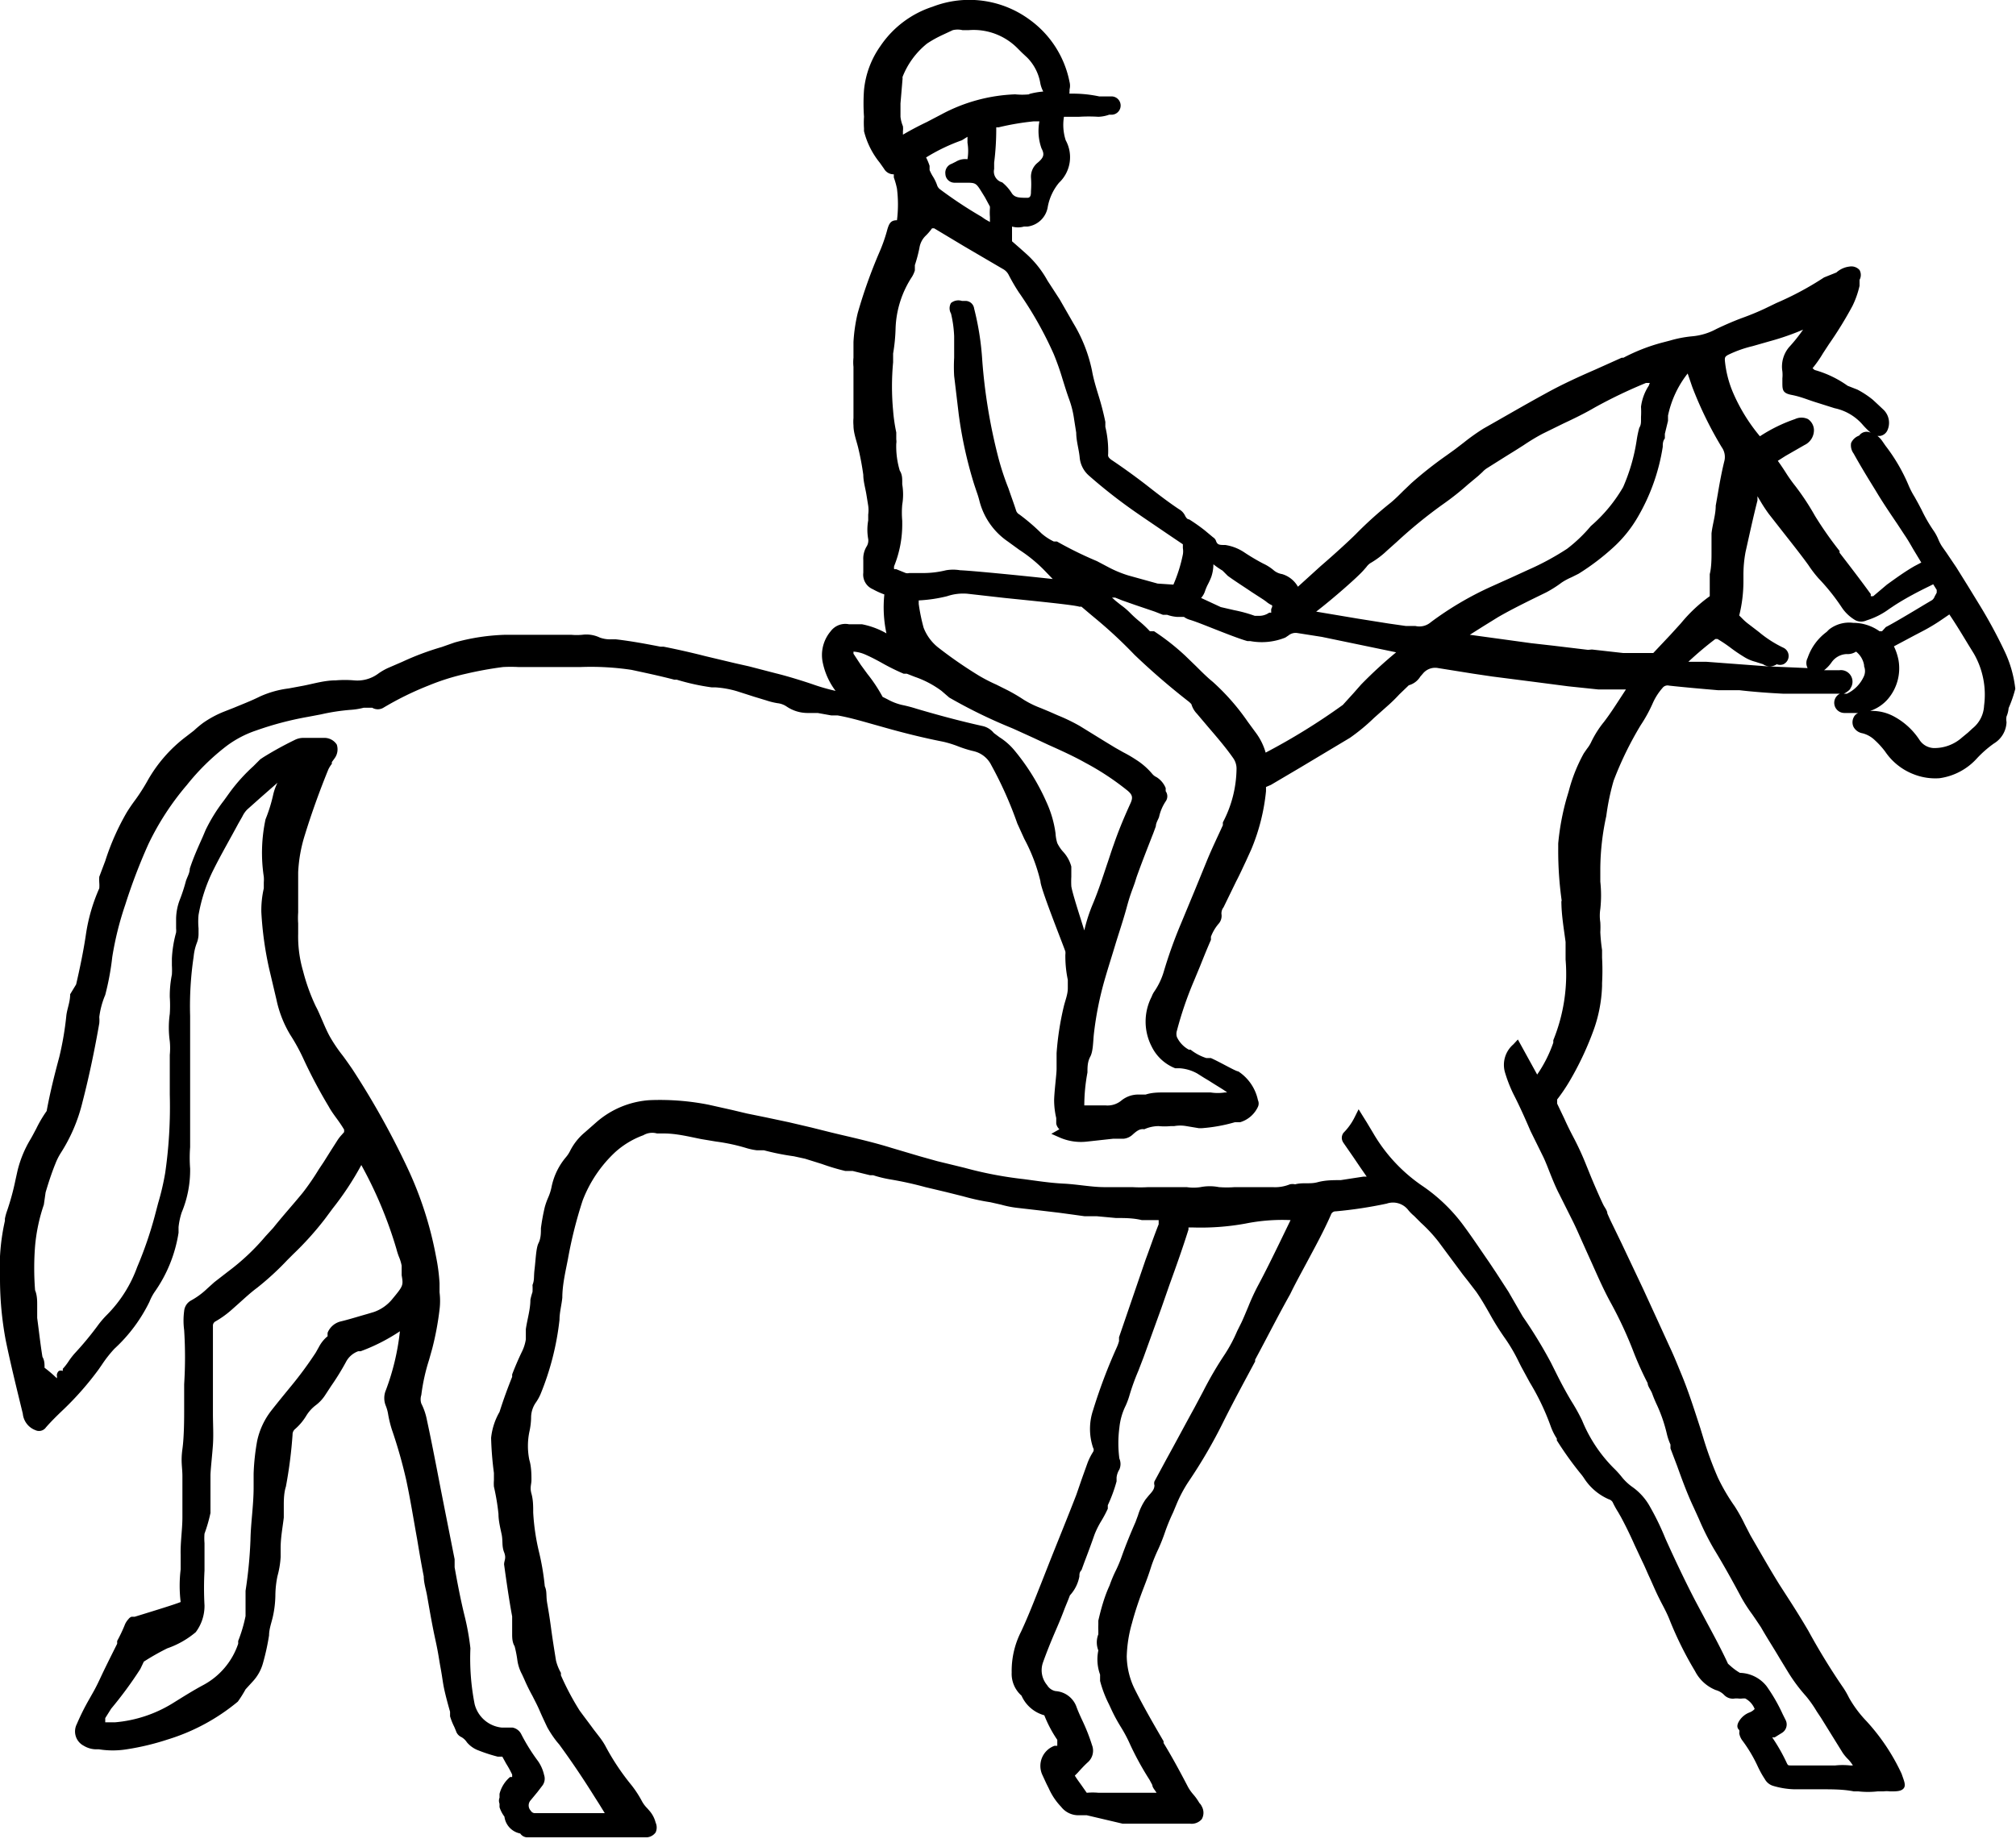 <svg xmlns="http://www.w3.org/2000/svg" width="57.47" height="52.67" viewBox="0 0 57.47 52.67"><title>Asset 16</title><g id="Layer_2" data-name="Layer 2"><g id="Layer_1-2" data-name="Layer 1"><path d="M57.45,19.64a3.37,3.37,0,0,0-.3-1.06,14.1,14.1,0,0,0-.75-1.38l-.3-.49-.33-.53-.29-.43-.12-.17a1.26,1.26,0,0,1-.1-.19,1.33,1.33,0,0,0-.14-.26,4.29,4.29,0,0,1-.34-.59l-.1-.19-.1-.18a2.33,2.33,0,0,1-.18-.35,5.06,5.06,0,0,0-.65-1.11l-.09-.13a.65.65,0,0,0-.14-.15h.08a.28.28,0,0,0,.2-.15.52.52,0,0,0-.1-.59l-.17-.16-.14-.13a2.61,2.61,0,0,0-.44-.29L52.67,11a3,3,0,0,0-.94-.45l-.06-.05,0,0a3.36,3.36,0,0,0,.3-.43l.17-.26a11,11,0,0,0,.67-1.09,2.61,2.61,0,0,0,.2-.57l0-.17a.29.29,0,0,0,0-.28.31.31,0,0,0-.28-.1.67.67,0,0,0-.38.17L52,7.91a8.81,8.81,0,0,1-1.36.73l-.31.15c-.21.1-.43.19-.65.27s-.5.2-.75.32a1.77,1.77,0,0,1-.7.21,3.34,3.34,0,0,0-.62.12l-.23.06a5.27,5.27,0,0,0-1.1.43l-.05,0-.78.35c-.46.2-.94.42-1.39.67-.64.35-1.22.69-1.77,1a5.94,5.94,0,0,0-.55.39l-.26.2-.25.18a11.15,11.15,0,0,0-1,.79L40,14c-.12.12-.23.23-.35.33a10.92,10.92,0,0,0-1,.9c-.16.16-.57.54-1,.91l-.65.59a.77.77,0,0,0-.45-.36.5.5,0,0,1-.23-.1,1.3,1.3,0,0,0-.31-.2,6,6,0,0,1-.54-.32,1.33,1.33,0,0,0-.54-.21h0c-.17,0-.23,0-.27-.13a.21.21,0,0,0-.08-.09l-.24-.2,0,0v0a5.19,5.19,0,0,0-.44-.31c-.06,0-.09-.06-.11-.09a.42.42,0,0,0-.18-.2c-.3-.2-.6-.43-.88-.65s-.69-.52-1.05-.76c-.08-.06-.1-.1-.09-.16a2.94,2.94,0,0,0-.08-.78l0-.14a7.76,7.76,0,0,0-.2-.77c-.07-.23-.14-.46-.18-.69a4.28,4.28,0,0,0-.53-1.35l-.39-.68L29.86,8a2.94,2.94,0,0,0-.58-.74l-.19-.17-.24-.21,0,0,0-.27,0-.15a.62.62,0,0,0,.34,0l.1,0a.67.67,0,0,0,.58-.57,1.51,1.51,0,0,1,.32-.68A1,1,0,0,0,30.38,4a1.43,1.43,0,0,1-.05-.67h0l.43,0a4.44,4.44,0,0,1,.55,0,1,1,0,0,0,.31-.06l.09,0a.26.26,0,0,0-.05-.52h-.32a3.59,3.59,0,0,0-.75-.08c-.06,0-.09,0-.1,0s0,0,0-.12a.43.43,0,0,0,0-.21v0A2.87,2.87,0,0,0,29.35.56,2.9,2.9,0,0,0,26.59.19,2.86,2.86,0,0,0,25.1,1.31a2.6,2.6,0,0,0-.47,1.26,5.34,5.34,0,0,0,0,.76,2.46,2.46,0,0,0,0,.33l0,.08a2.32,2.32,0,0,0,.45.9l.12.17a.31.31,0,0,0,.28.16h0s0,0,0,.09a2.2,2.2,0,0,1,.09.32,3.64,3.64,0,0,1,0,.9c-.18,0-.23.09-.29.32a4.58,4.58,0,0,1-.21.59,14.28,14.28,0,0,0-.62,1.74,4.65,4.65,0,0,0-.12.82c0,.15,0,.3,0,.45v0a1.24,1.24,0,0,0,0,.26c0,.49,0,1,0,1.46a1.18,1.18,0,0,0,0,.21c0,.21.08.42.13.62a7.86,7.86,0,0,1,.15.79c0,.19.06.38.09.57l.05.31a.9.9,0,0,1,0,.25c0,.06,0,.11,0,.17a1.49,1.49,0,0,0,0,.53.32.32,0,0,1-.05.22.67.67,0,0,0-.09.38v.11c0,.09,0,.17,0,.25a.45.45,0,0,0,.27.47,2.24,2.24,0,0,0,.33.15,3.52,3.52,0,0,0,.06,1.11h0l0,0a2.28,2.28,0,0,0-.7-.26l-.2,0-.17,0a.52.52,0,0,0-.52.2,1.05,1.05,0,0,0-.22.92,2,2,0,0,0,.36.78c-.22-.05-.43-.11-.63-.18s-.7-.23-1.07-.32L21.35,19l-.4-.09-.84-.2c-.39-.1-.79-.19-1.19-.27l-.09,0c-.41-.08-.84-.16-1.27-.21h-.14a.87.87,0,0,1-.32-.05.89.89,0,0,0-.5-.08,1.67,1.67,0,0,1-.32,0h-.13c-.19,0-.38,0-.57,0h-.29l-.87,0a6,6,0,0,0-1.46.22l-.2.07-.17.06a7.83,7.83,0,0,0-1.12.42l-.37.16a1.65,1.65,0,0,0-.32.18,1,1,0,0,1-.69.19,3.11,3.11,0,0,0-.52,0c-.31,0-.61.09-.91.15l-.43.08a2.83,2.83,0,0,0-.82.23c-.24.12-.5.22-.74.32l-.28.11a2.91,2.91,0,0,0-.61.33,3.07,3.07,0,0,0-.25.21L5.31,21a4.09,4.09,0,0,0-1.12,1.29,5.69,5.69,0,0,1-.32.5c-.09.12-.18.25-.26.38A7,7,0,0,0,3,24.55L2.83,25a1.43,1.43,0,0,0,0,.17,1,1,0,0,1,0,.16,5.05,5.05,0,0,0-.38,1.31c-.07.48-.18,1-.28,1.43L2,28.35c0,.23-.09.42-.11.62v0a8.82,8.82,0,0,1-.2,1.17c-.14.52-.26,1-.36,1.54v0s0,0,0,0a3.53,3.53,0,0,0-.3.51c-.06.11-.11.21-.17.31a3.2,3.2,0,0,0-.36.88l-.06.27a7,7,0,0,1-.24.88,1.53,1.53,0,0,0-.06.22v.06A6.14,6.14,0,0,0,0,36.48,9.55,9.55,0,0,0,.16,38.2c.13.64.3,1.33.49,2.11v0a.56.56,0,0,0,.36.47.24.24,0,0,0,.3-.08c.14-.16.3-.32.5-.51a8.7,8.7,0,0,0,1-1.14l.09-.13a3.54,3.54,0,0,1,.36-.46,4.5,4.5,0,0,0,1-1.34,1.49,1.49,0,0,1,.14-.27,4,4,0,0,0,.69-1.7l0-.16a2,2,0,0,1,.09-.42,3.13,3.13,0,0,0,.24-1.25,4,4,0,0,1,0-.61c0-.13,0-.27,0-.41,0-.37,0-.75,0-1.12,0-.17,0-.34,0-.51s0-.09,0-.13,0-.12,0-.17l0-.3c0-.36,0-.73,0-1.1a9.57,9.57,0,0,1,.1-1.69v0a1.47,1.47,0,0,1,.09-.39.72.72,0,0,0,.05-.28s0-.09,0-.14a2,2,0,0,1,0-.38,4.66,4.66,0,0,1,.43-1.3c.22-.44.47-.87.7-1.3l.12-.21a.71.71,0,0,1,.14-.2l.37-.33.49-.43a1.51,1.51,0,0,0-.12.33,4.35,4.35,0,0,1-.22.71A4.57,4.57,0,0,0,7.52,25a1,1,0,0,1,0,.16v0l0,.17a2.81,2.81,0,0,0-.07.68,9.83,9.83,0,0,0,.22,1.6l.21.89a3.25,3.25,0,0,0,.39,1,5.54,5.54,0,0,1,.37.67,14.35,14.35,0,0,0,.73,1.38l0,0c.07.13.16.25.24.36s.14.2.2.3l0,.07-.07.08a1.12,1.12,0,0,0-.13.17l-.16.25-.22.35-.14.21a7.14,7.14,0,0,1-.46.67c-.27.33-.56.65-.84,1l-.22.24a6.4,6.4,0,0,1-1.06,1l-.4.31-.2.18a2.18,2.18,0,0,1-.46.34.38.38,0,0,0-.2.3,2.08,2.08,0,0,0,0,.55,12.27,12.27,0,0,1,0,1.54c0,.24,0,.48,0,.72s0,.77-.05,1.13,0,.52,0,.77,0,.48,0,.72,0,.3,0,.45c0,.35-.06.72-.05,1.08,0,.13,0,.27,0,.41a3.85,3.85,0,0,0,0,.93h0c-.17.07-.76.25-1.05.34l-.26.08-.09,0h0a.19.19,0,0,0-.09.07.53.53,0,0,0-.11.18,4.37,4.37,0,0,1-.21.44l0,.08c-.2.4-.35.7-.49,1s-.2.39-.3.57a6.66,6.66,0,0,0-.36.72.46.46,0,0,0,.2.62.69.69,0,0,0,.34.1h.09a2.49,2.49,0,0,0,.79,0,7.23,7.23,0,0,0,1.17-.28,5.77,5.77,0,0,0,2-1.08A3.32,3.32,0,0,0,7,48.17l.21-.23a1.25,1.25,0,0,0,.29-.53,6.66,6.66,0,0,0,.17-.78c0-.18.07-.36.11-.54a3,3,0,0,0,.07-.6,2.81,2.81,0,0,1,.06-.55A2.59,2.59,0,0,0,8,44.4c0-.08,0-.17,0-.25,0-.32.06-.61.09-.88,0-.12,0-.24,0-.35s0-.35.06-.53a12.94,12.94,0,0,0,.19-1.48.2.2,0,0,1,.07-.16,1.6,1.6,0,0,0,.32-.38A1.08,1.08,0,0,1,9,40.07a1.13,1.13,0,0,0,.27-.29l.17-.26a7.25,7.25,0,0,0,.42-.68.64.64,0,0,1,.35-.31l.07,0a5.33,5.33,0,0,0,1.12-.57A6.82,6.82,0,0,1,11,39.64a.58.58,0,0,0,0,.45,1.15,1.15,0,0,1,.06.21,3.26,3.26,0,0,0,.11.46,13.84,13.84,0,0,1,.41,1.44c.12.56.21,1.13.31,1.68.06.36.12.72.19,1.07,0,.19.07.39.1.58.07.4.14.81.23,1.22s.1.54.15.81.06.4.1.59.11.45.17.66l0,.13a1.85,1.85,0,0,0,.12.3l.05.12v0a.28.28,0,0,0,.15.17.46.46,0,0,1,.16.15l0,0a.78.78,0,0,0,.3.22,4.65,4.65,0,0,0,.58.19l.07,0s0,0,.06,0l.11.2a2.85,2.85,0,0,1,.17.31l0,.07-.06,0h0a.93.93,0,0,0-.3.48l0,.11a.23.23,0,0,0,0,.17l0,.1a.89.89,0,0,0,.14.27l0,0,0,0a.56.56,0,0,0,.45.48l0,0a.25.25,0,0,0,.19.11h.12l.3,0h3a.34.34,0,0,0,.25-.14.34.34,0,0,0,0-.28.82.82,0,0,0-.17-.33l-.07-.08a.86.86,0,0,1-.15-.2A3.06,3.06,0,0,0,18,50.9l0,0a6.76,6.76,0,0,1-.75-1.13,2.1,2.1,0,0,0-.16-.24l-.17-.22c-.13-.18-.27-.36-.4-.54a7.64,7.64,0,0,1-.53-1l0-.07a1.37,1.37,0,0,1-.14-.35c-.05-.31-.1-.62-.14-.92s-.07-.48-.11-.71,0-.33-.07-.49a7.1,7.1,0,0,0-.17-1,6.28,6.28,0,0,1-.16-1.1c0-.18,0-.36-.05-.54s0-.26,0-.39,0-.38-.06-.57a2,2,0,0,1,0-.8,2,2,0,0,0,.05-.4.75.75,0,0,1,.13-.43,1.34,1.34,0,0,0,.14-.25v0a7.84,7.84,0,0,0,.54-2.12c0-.21.06-.42.08-.63,0-.36.09-.74.16-1.1v0a12.37,12.37,0,0,1,.42-1.67,3.69,3.69,0,0,1,.93-1.38,2.45,2.45,0,0,1,.8-.48l0,0a.5.5,0,0,1,.39-.05l.2,0c.35,0,.71.09,1.06.16l.42.07a5.41,5.41,0,0,1,.88.19,1.78,1.78,0,0,0,.29.06l.2,0a7,7,0,0,0,.85.17l.32.07h0l.48.15a6.2,6.2,0,0,0,.67.2l.21,0,.49.12.09,0a3.39,3.39,0,0,0,.49.12,10.14,10.14,0,0,1,1,.22l.59.14.48.12c.25.07.51.13.78.17l.31.07a2.88,2.88,0,0,0,.45.09l.61.07.59.07.37.05.36.05.35,0,.54.05c.25,0,.49,0,.74.06l.48,0,0,.12c-.14.35-.26.71-.37,1l-.76,2.22,0,.11a1.18,1.18,0,0,1-.06.17,15.35,15.35,0,0,0-.68,1.8,1.68,1.68,0,0,0,0,1.07.11.11,0,0,1,0,.12,1.71,1.71,0,0,0-.16.32l-.14.39c-.06.17-.12.35-.18.52-.24.62-.49,1.23-.76,1.91l-.24.61c-.18.45-.36.92-.57,1.37a2.47,2.47,0,0,0-.27,1.17.83.83,0,0,0,.28.66l0,0a1,1,0,0,0,.65.56l0,0a3.53,3.53,0,0,0,.37.7c0,.08,0,.12,0,.17l-.08,0a.61.61,0,0,0-.35.82l.12.26.07.14a1.83,1.83,0,0,0,.35.52.62.62,0,0,0,.47.24h.26L32,52h.66l.75,0,.51,0a.38.38,0,0,0,.34-.13.37.37,0,0,0,0-.36.31.31,0,0,0-.07-.1l0,0a1.53,1.53,0,0,0-.17-.24,1.22,1.22,0,0,1-.15-.21c-.26-.5-.48-.9-.7-1.26l0-.05c-.28-.48-.58-1-.82-1.48a2.2,2.2,0,0,1-.23-.94,3.78,3.78,0,0,1,.15-.95c.09-.34.21-.69.33-1s.16-.43.23-.65a4.78,4.78,0,0,1,.19-.46,5.15,5.15,0,0,0,.19-.48,5.42,5.42,0,0,1,.23-.56l.1-.24a3.82,3.82,0,0,1,.34-.64,14.47,14.47,0,0,0,1-1.72c.29-.58.6-1.15.9-1.71l0-.05c.33-.61.63-1.21,1-1.87.14-.29.3-.58.45-.86.24-.45.5-.92.71-1.4a.14.14,0,0,1,.14-.1,12.21,12.21,0,0,0,1.45-.22.55.55,0,0,1,.62.19,1.22,1.22,0,0,0,.16.16l.07.07.13.13a4.29,4.29,0,0,1,.5.54l.69.93.15.19.23.3c.14.2.26.41.38.62a7.57,7.57,0,0,0,.45.72,4.79,4.79,0,0,1,.38.65l.07.14.25.46a6.87,6.87,0,0,1,.6,1.26,1.7,1.7,0,0,0,.17.34l0,.05a9.59,9.59,0,0,0,.72,1l.05.07a1.59,1.59,0,0,0,.71.61.19.19,0,0,1,.11.08,2.67,2.67,0,0,0,.16.29l.08.14c.14.26.27.53.39.8l.22.47c.07.14.13.29.2.44s.17.39.27.59l.06.12c.09.17.18.34.25.52a10.11,10.11,0,0,0,.72,1.45,1.14,1.14,0,0,0,.59.54.53.53,0,0,1,.24.14.34.34,0,0,0,.31.1h.08a.53.53,0,0,0,.14,0l.07,0a.58.58,0,0,1,.27.3l0,0a.38.38,0,0,1-.15.1.6.6,0,0,0-.29.24c-.07.11-.07.2,0,.26a.19.19,0,0,1,0,.09.48.48,0,0,0,.09.21,4.06,4.06,0,0,1,.43.72c.06.13.13.26.21.38a.4.4,0,0,0,.23.19,2.32,2.32,0,0,0,.61.1h.1l.68,0c.3,0,.62,0,.92.06l.13,0a2.46,2.46,0,0,0,.54,0l.17,0a.74.74,0,0,1,.19,0c.18,0,.32,0,.39-.09s0-.23-.06-.41a5.85,5.85,0,0,0-1-1.5l0,0a3.34,3.34,0,0,1-.5-.67v0a2.48,2.48,0,0,0-.16-.28c-.4-.58-.75-1.17-1-1.63-.17-.29-.35-.58-.53-.86l-.29-.45c-.28-.45-.54-.91-.83-1.41l-.16-.31a4.76,4.76,0,0,0-.29-.52,5.58,5.58,0,0,1-.48-.82,10.34,10.34,0,0,1-.39-1.05l-.11-.36c-.16-.49-.32-1-.52-1.49l-.07-.17c-.09-.22-.18-.44-.28-.65l-.37-.81-.39-.85-.62-1.31-.32-.66-.08-.18c0-.07-.06-.15-.1-.22s-.19-.41-.28-.62l-.08-.19-.15-.37a8.11,8.11,0,0,0-.35-.76c-.09-.17-.18-.35-.26-.53l-.21-.44s0-.06,0-.12h0a5,5,0,0,0,.37-.55,8.76,8.76,0,0,0,.64-1.35,4.09,4.09,0,0,0,.27-1.34v-.08a6.43,6.43,0,0,0,0-.72l0-.22a5.1,5.1,0,0,1-.05-.51,2.4,2.4,0,0,0,0-.28,1.26,1.26,0,0,1,0-.38,3.6,3.6,0,0,0,0-.78c0-.13,0-.25,0-.38a7.17,7.17,0,0,1,.17-1.49A6.71,6.71,0,0,1,46,22.26a9.75,9.75,0,0,1,.77-1.58,4.19,4.19,0,0,0,.35-.64,1.68,1.68,0,0,1,.27-.42.18.18,0,0,1,.19-.07c.46.05.92.09,1.39.13h.23l.38,0c.43.05.86.08,1.25.1l.43,0c.33,0,.67,0,1,0l.19,0h0a.29.29,0,0,0,.13.55h.29a1.16,1.16,0,0,0,.95-.4,1.35,1.35,0,0,0,.3-1.11,1.6,1.6,0,0,0-.13-.39l.6-.32.23-.12a5.36,5.36,0,0,0,.56-.34l.19-.13,0,0,0,0c.19.28.37.58.54.86l.16.26a2.35,2.35,0,0,1,.29,1.48.88.88,0,0,1-.33.65l-.13.12-.17.14a1.18,1.18,0,0,1-.81.3.51.51,0,0,1-.4-.23,2,2,0,0,0-.71-.66,1.31,1.31,0,0,0-1-.12.24.24,0,0,0-.17.14.31.31,0,0,0,0,.27.36.36,0,0,0,.26.18.79.79,0,0,1,.35.2,2.32,2.32,0,0,1,.29.32l0,0a1.73,1.73,0,0,0,.82.65,1.68,1.68,0,0,0,.73.11,1.76,1.76,0,0,0,1.07-.57,3.19,3.19,0,0,1,.48-.42.74.74,0,0,0,.36-.61.46.46,0,0,1,0-.16.77.77,0,0,0,.06-.24A3.55,3.55,0,0,0,57.45,19.64Zm-4.71,0a.33.33,0,0,0-.3-.53H52a1,1,0,0,0,.21-.22l0,0a.55.55,0,0,1,.43-.24.43.43,0,0,0,.27-.07h0a.62.62,0,0,1,.23.39V19a.37.37,0,0,1,0,.27,1,1,0,0,1-.49.51l-.09,0A.55.55,0,0,0,52.75,19.64ZM25.78,4l-.08-.12h0l.07.12ZM53.65,18l-.07,0a1.29,1.29,0,0,0-.75-.24.93.93,0,0,0-.69.19l-.07.07a1.53,1.53,0,0,0-.54.74.31.31,0,0,0,0,.29L50.38,19l-1.74-.13-.51,0a9.78,9.78,0,0,1,.77-.65h0a0,0,0,0,1,.06,0,4.12,4.12,0,0,1,.36.24,4.45,4.45,0,0,0,.38.26l0,0a1.15,1.15,0,0,0,.34.15l.22.07h0a.34.34,0,0,0,.39,0,.25.25,0,0,0,.19,0,.26.26,0,0,0,0-.47,3.28,3.28,0,0,1-.7-.45l-.3-.23a1.47,1.47,0,0,1-.18-.16l-.08-.08h0a4.06,4.06,0,0,0,.12-1V16.4a3.53,3.53,0,0,1,.06-.66c.11-.49.22-1,.34-1.47l0-.12.09.15c.07.12.15.24.23.35l.47.6c.22.28.45.57.66.86a3.37,3.37,0,0,0,.29.38,6,6,0,0,1,.67.84,1.17,1.17,0,0,0,.39.36.37.37,0,0,0,.31,0,2.16,2.16,0,0,0,.65-.33l.15-.1c.31-.2.65-.38,1-.55l.1-.05.1.16,0,.08-.06.11a.22.22,0,0,1-.07.1l-.22.13c-.33.2-.9.54-1.1.64Zm-9.14,7.69c0,.39.07.79.12,1.17v.08c0,.08,0,.17,0,.25s0,.12,0,.17a5,5,0,0,1-.35,2.3l0,.07a3.75,3.75,0,0,1-.46.91h0l-.55-1-.13.14a.77.77,0,0,0-.24.79,4,4,0,0,0,.24.62c.18.35.34.71.49,1.06L44,33c.07.15.13.31.19.46s.16.4.26.59l.18.36.2.4c.1.2.19.41.28.61l.13.29.14.31c.17.38.34.77.55,1.15a11.52,11.52,0,0,1,.65,1.41,9.29,9.29,0,0,0,.39.86v0c0,.09.09.19.13.3s.07.18.11.27a4.28,4.28,0,0,1,.31.89,1.67,1.67,0,0,0,.1.29l0,.11.19.5c.14.39.29.8.47,1.18l.15.33a7.44,7.44,0,0,0,.43.86c.28.46.54.93.78,1.38a4.38,4.38,0,0,0,.31.48c.09.13.17.25.25.37.17.3.36.59.53.88l.25.41a4.69,4.69,0,0,0,.5.67,3.35,3.35,0,0,1,.31.44l.12.18.62,1a1.27,1.27,0,0,0,.15.18,1,1,0,0,1,.14.18h-.08a2,2,0,0,0-.42,0H51.06c-.08,0-.09,0-.12-.06a5.08,5.08,0,0,0-.42-.74l0,0,0,0,.07,0,.21-.13a.28.28,0,0,0,.1-.37l-.08-.16a4.86,4.86,0,0,0-.46-.8,1,1,0,0,0-.76-.38l0,0h0a1.6,1.6,0,0,1-.25-.18l-.09-.08,0,0c-.19-.41-.4-.8-.61-1.19l-.33-.62c-.29-.56-.57-1.15-.84-1.75l-.05-.12a7.46,7.46,0,0,0-.39-.79,1.68,1.68,0,0,0-.52-.58,1.49,1.49,0,0,1-.3-.29,2.58,2.58,0,0,0-.22-.24,4.14,4.14,0,0,1-.9-1.36,5.45,5.45,0,0,0-.3-.54c-.15-.25-.29-.51-.42-.77l-.17-.34a13.23,13.23,0,0,0-.8-1.31L43,36.83l-.35-.54-.2-.3c-.25-.36-.5-.74-.77-1.1a4.83,4.83,0,0,0-1.11-1.06,4.64,4.64,0,0,1-1.43-1.53l-.18-.3-.1-.16-.13-.21-.11.22a1.71,1.71,0,0,1-.32.45s-.11.13,0,.29l.27.39.21.31.18.26h-.09l-.65.1c-.22,0-.44,0-.66.06s-.42,0-.64.06h0a.35.35,0,0,0-.15,0,1.11,1.11,0,0,1-.49.08h-.15l-.38,0-.55,0a3,3,0,0,1-.45,0,1.37,1.37,0,0,0-.53,0,1.29,1.29,0,0,1-.39,0h-.18c-.3,0-.61,0-.92,0a3.72,3.72,0,0,1-.45,0l-.31,0h-.16l-.33,0c-.36,0-.76-.08-1.16-.1s-.77-.08-1.15-.13h0a10.92,10.92,0,0,1-1.67-.32l-.41-.1-.37-.09-.5-.14-.81-.24c-.48-.15-1-.27-1.47-.38l-.25-.06-.56-.14L22.49,32l-.66-.14-.54-.11-.42-.1-.67-.15a7.15,7.15,0,0,0-1.68-.13A2.56,2.56,0,0,0,17,32l0,0-.33.29a1.66,1.66,0,0,0-.42.53.87.87,0,0,1-.12.18,1.9,1.9,0,0,0-.41.86,1.46,1.46,0,0,1-.09.28,2,2,0,0,0-.1.28,5.86,5.86,0,0,0-.11.6c0,.14,0,.29-.07.43s-.08.49-.11.73,0,.31-.06.46a1.58,1.58,0,0,1,0,.2,1.89,1.89,0,0,0-.06.22c0,.28-.09.56-.13.84l0,.29a1.21,1.21,0,0,1-.12.37c-.1.21-.19.42-.27.63l0,.07c-.12.3-.24.62-.36,1A1.86,1.86,0,0,0,14,41V41a9.42,9.42,0,0,0,.08,1l0,.21a1.2,1.2,0,0,0,0,.18,6.38,6.38,0,0,1,.13.78c0,.19.05.39.09.58s0,.33.07.51,0,.23,0,.35c.06.43.14,1,.23,1.48,0,.08,0,.17,0,.26s0,.17,0,.25,0,.23.07.34a3.3,3.3,0,0,1,.08.41,1.2,1.2,0,0,0,.13.39l.06.13a5.36,5.36,0,0,0,.24.49c.07.14.14.27.2.41s.14.31.22.48a3.06,3.06,0,0,0,.28.42l.06.07c.36.49.7,1,1,1.48l.14.22.16.26h-2s-.07,0-.11-.07a.22.22,0,0,1,0-.3l.19-.23.13-.17a.33.33,0,0,0,.06-.32v0a1.12,1.12,0,0,0-.17-.39,5.34,5.34,0,0,1-.48-.77.35.35,0,0,0-.25-.19l-.11,0-.2,0a.89.89,0,0,1-.77-.67A6.74,6.74,0,0,1,13.41,47a7.08,7.08,0,0,0-.17-.94c-.11-.45-.2-.92-.28-1.37l0-.23c-.09-.45-.18-.91-.27-1.36l-.13-.66-.11-.57c-.09-.46-.18-.92-.28-1.38a1.78,1.78,0,0,0-.16-.47.39.39,0,0,1,0-.24,5.5,5.5,0,0,1,.22-1l.09-.32a8.36,8.36,0,0,0,.21-1.12,2,2,0,0,0,0-.49c0-.09,0-.18,0-.26a5.26,5.26,0,0,0-.1-.76,10.38,10.38,0,0,0-.82-2.54,23.26,23.26,0,0,0-1.57-2.81c-.09-.13-.18-.26-.27-.38a4.42,4.42,0,0,1-.36-.53c-.09-.16-.16-.33-.23-.49s-.11-.26-.18-.39a5.58,5.58,0,0,1-.36-1,3.5,3.5,0,0,1-.14-1.07c0-.1,0-.19,0-.29a2.15,2.15,0,0,1,0-.31c0-.22,0-.44,0-.66s0-.33,0-.49a4.18,4.18,0,0,1,.19-1.06c.2-.65.43-1.28.67-1.87a.86.86,0,0,1,.1-.16l0-.05.08-.11a.43.43,0,0,0,.06-.39.42.42,0,0,0-.34-.19l-.37,0H8.64a.54.54,0,0,0-.24.06,9.79,9.79,0,0,0-.89.49l-.09.06-.2.2a5,5,0,0,0-.66.73l-.18.25a4.74,4.74,0,0,0-.52.84l-.08.19c-.13.29-.27.6-.37.91,0,.12-.07.23-.11.35a4.78,4.78,0,0,1-.18.55,1.59,1.59,0,0,0-.1.52c0,.07,0,.14,0,.21v.07a.62.62,0,0,1,0,.12,3.39,3.39,0,0,0-.12.74l0,.2a2.13,2.13,0,0,1,0,.26,3.08,3.08,0,0,0-.06.64,3.51,3.51,0,0,1,0,.48,2.81,2.81,0,0,0,0,.78,2,2,0,0,1,0,.39c0,.08,0,.17,0,.25s0,.38,0,.56,0,.21,0,.32a13.2,13.2,0,0,1-.13,2.23,7.27,7.27,0,0,1-.2.86l-.1.38a11,11,0,0,1-.5,1.45,3.73,3.73,0,0,1-.86,1.36,2.66,2.66,0,0,0-.28.33,9.08,9.08,0,0,1-.64.77,2.09,2.09,0,0,0-.17.22,1.62,1.62,0,0,1-.17.22l0,.06a.17.17,0,0,0-.11,0,.17.17,0,0,0-.06.13.17.17,0,0,1,0,.08A3.64,3.64,0,0,0,1.27,39c0-.11,0-.21-.06-.31-.06-.37-.1-.74-.15-1.11v-.08c0-.1,0-.2,0-.3s0-.27-.06-.41a8.11,8.11,0,0,1,0-1.26,5,5,0,0,1,.25-1.18L1.3,34c.08-.27.17-.55.28-.82l0,0a1.76,1.76,0,0,1,.15-.3,4.73,4.73,0,0,0,.62-1.45c.2-.77.36-1.56.48-2.25a1,1,0,0,0,0-.18A2.37,2.37,0,0,1,3,28.37a7.62,7.62,0,0,0,.2-1.08,9,9,0,0,1,.37-1.49,16.06,16.06,0,0,1,.66-1.73,7.71,7.71,0,0,1,1.1-1.69,6.5,6.5,0,0,1,1.13-1.11,3,3,0,0,1,.84-.44,9.24,9.24,0,0,1,1.48-.39l.37-.07a5.82,5.82,0,0,1,.85-.13,2,2,0,0,0,.37-.06h.06l.07,0c.07,0,.08,0,.11,0a.31.31,0,0,0,.32,0,8.85,8.85,0,0,1,1.28-.63,6.58,6.58,0,0,1,1.08-.34,10.57,10.57,0,0,1,1.05-.19,4.16,4.16,0,0,1,.44,0h1.77A7.81,7.81,0,0,1,18,19.1c.37.08.8.17,1.22.28l.07,0a6.4,6.4,0,0,0,1,.22h.11a2.77,2.77,0,0,1,.61.11l.5.16.33.1h0a2,2,0,0,0,.32.08.58.58,0,0,1,.27.1,1.07,1.07,0,0,0,.58.18l.3,0,.39.07.18,0c.34.06.68.16,1,.25l.25.07c.63.18,1.2.32,1.76.43a3.06,3.06,0,0,1,.42.13,3.3,3.3,0,0,0,.45.14.75.75,0,0,1,.5.4A11,11,0,0,1,29,23.48l.2.44a5,5,0,0,1,.46,1.21c0,.2.64,1.79.71,2a.34.34,0,0,1,0,.09v0a3.3,3.3,0,0,0,.07.72l0,.24v0c0,.17-.07.34-.11.5a8.23,8.23,0,0,0-.21,1.35c0,.15,0,.3,0,.45s-.06.58-.07.88a2.26,2.26,0,0,0,.06.52l0,.16a.3.3,0,0,0,.09.16l-.23.13.25.11a1.51,1.51,0,0,0,.78.11l.73-.08.3,0a.44.44,0,0,0,.25-.11c.13-.12.22-.18.34-.16h0l0,0a1,1,0,0,1,.41-.09,1.78,1.78,0,0,0,.34,0v0l.1,0a1,1,0,0,1,.35,0l.36.06h.07A4.62,4.62,0,0,0,35.2,32l.15,0a.82.82,0,0,0,.51-.44.23.23,0,0,0,0-.19,1.3,1.3,0,0,0-.56-.82c-.07,0-.49-.25-.78-.38v0l-.13,0a1.41,1.41,0,0,1-.45-.24l0,0-.05,0h0a.79.79,0,0,1-.34-.36.3.3,0,0,1,0-.18v0a10.24,10.24,0,0,1,.49-1.43l.17-.41c.1-.25.2-.5.31-.75l0-.09a1.26,1.26,0,0,1,.21-.36.34.34,0,0,0,.09-.29.28.28,0,0,1,.06-.19v0l.18-.37.18-.37c.1-.19.19-.39.28-.58l.15-.33a5.76,5.76,0,0,0,.42-1.66s0-.08,0-.12l.14-.06.83-.49,1.42-.85a5.5,5.5,0,0,0,.69-.57l.36-.32a4.57,4.57,0,0,0,.36-.35l.27-.26,0,0a.56.56,0,0,0,.33-.25l.07-.08a.45.45,0,0,1,.44-.16l1,.16.54.08,1.17.15,1,.13.86.09.42,0,.36,0-.15.23c-.15.23-.31.48-.48.7a2.87,2.87,0,0,0-.37.59,1,1,0,0,1-.11.17l-.09.13a4.61,4.61,0,0,0-.43,1.08l-.06.2a7.13,7.13,0,0,0-.24,1.29l0,.16A10.19,10.19,0,0,0,44.52,25.69ZM31.31,46.21l0,.12a1.54,1.54,0,0,0,0,.16l0,.11a.63.63,0,0,0,0,.46,1.27,1.27,0,0,0,.05.69l0,.18a3.31,3.31,0,0,0,.25.66l.07.15a4.7,4.7,0,0,0,.27.5,4.06,4.06,0,0,1,.27.51,8.57,8.57,0,0,0,.55,1l.08.15c0,.07.08.15.12.22h-.32l-.76,0h-.57a1.79,1.79,0,0,0-.34,0l-.14-.2c-.07-.1-.14-.19-.2-.29h0l.08-.08c.09-.1.19-.21.29-.3a.44.44,0,0,0,.12-.49,5.39,5.39,0,0,0-.28-.71c-.06-.13-.12-.26-.17-.4a.68.68,0,0,0-.59-.43.36.36,0,0,1-.24-.17.66.66,0,0,1-.12-.64c.11-.31.24-.63.37-.93s.18-.43.26-.64l.09-.22.05-.13v0a1.09,1.09,0,0,0,.27-.54c0-.06,0-.12.06-.18l.08-.22c.1-.26.2-.53.29-.79a2.46,2.46,0,0,1,.2-.4,3.41,3.41,0,0,0,.18-.34l0-.1a4.22,4.22,0,0,0,.25-.68l0-.11a.55.55,0,0,1,.08-.23.39.39,0,0,0,0-.31,3.35,3.35,0,0,1,0-.88,1.82,1.82,0,0,1,.18-.63l0,0a2.14,2.14,0,0,0,.11-.3,6.42,6.42,0,0,1,.25-.69l.15-.39c.17-.47.34-.94.51-1.41l.23-.66c.21-.58.38-1.06.54-1.57l0-.06H34a7.12,7.12,0,0,0,1.5-.11,5.32,5.32,0,0,1,1.29-.1h0l-.31.64c-.2.41-.41.84-.63,1.25a6.3,6.3,0,0,0-.27.59c-.06.14-.12.29-.19.44l-.12.24a4.28,4.28,0,0,1-.35.66,10.35,10.35,0,0,0-.62,1.06l-.25.47c-.27.49-.54,1-.8,1.47l-.34.63a.18.18,0,0,0,0,.11c0,.11-.06.18-.16.29l-.09.11a1.65,1.65,0,0,0-.22.46l-.07.19c-.14.32-.28.66-.4,1a3.64,3.64,0,0,1-.16.38,3.67,3.67,0,0,0-.18.43C31.49,45.51,31.39,45.86,31.31,46.21ZM27.58,3.9c0,.06,0,.11,0,.17a1.42,1.42,0,0,1,0,.47v0a.51.51,0,0,0-.33.07l-.12.06,0,0h0a.27.27,0,0,0-.18.29.26.26,0,0,0,.25.25h.31c.31,0,.31,0,.49.29l.08.13.14.26,0,.05a1.53,1.53,0,0,0,0,.25s0,.1,0,.14l-.14-.08-.1-.07a12.35,12.35,0,0,1-1.18-.78.24.24,0,0,1-.09-.13,1.26,1.26,0,0,0-.13-.26,1.44,1.44,0,0,1-.08-.16l0-.12a1.57,1.57,0,0,0-.1-.24A5.26,5.26,0,0,1,27.42,4Zm.76.93,0-.19a7.66,7.66,0,0,0,.06-.95s0,0,0-.06l.07,0a7.46,7.46,0,0,1,1-.17l.16,0a1.48,1.48,0,0,0,.06.77c.09.17.07.26-.11.41h0l0,0a.51.51,0,0,0-.19.42,2.55,2.55,0,0,1,0,.39c0,.08,0,.18-.09.19-.23,0-.36,0-.45-.12l0,0a1.26,1.26,0,0,0-.28-.32A.32.32,0,0,1,28.34,4.82Zm1-2.14a2,2,0,0,1-.4,0,4.8,4.8,0,0,0-2.1.57l-.42.22c-.23.11-.46.23-.68.36,0,0,0,0,0-.1a.61.61,0,0,0,0-.14,1,1,0,0,1-.07-.27c0-.05,0-.11,0-.16l0-.22.06-.71a.17.17,0,0,1,0-.05,2.29,2.29,0,0,1,.7-.95A3.34,3.34,0,0,1,26.86,1l.3-.14a.6.6,0,0,1,.28,0h.17A1.76,1.76,0,0,1,29,1.37l.13.13.15.14a1.36,1.36,0,0,1,.37.7.86.86,0,0,0,.09.27A2.29,2.29,0,0,0,29.34,2.68ZM26,7.89a.78.78,0,0,0,.08-.18l0-.15a4.11,4.11,0,0,0,.13-.49.61.61,0,0,1,.17-.34,1.52,1.52,0,0,0,.19-.22l.06,0,.4.24.45.27,1.11.65a.39.39,0,0,1,.16.16,5.57,5.57,0,0,0,.29.5,10.53,10.53,0,0,1,1,1.77,7.41,7.41,0,0,1,.25.71c.06.19.12.39.19.58a2.74,2.74,0,0,1,.14.57l.06.38c0,.24.08.48.1.72a.78.78,0,0,0,.26.5,14.9,14.9,0,0,0,1.4,1.09l.13.09.75.51.4.27,0,0h0l0,.11a.54.54,0,0,1,0,.18,4.24,4.24,0,0,1-.27.86l0,0h0L33,16.64l-.83-.23a3.25,3.25,0,0,1-.54-.22L31.27,16a10.7,10.7,0,0,1-1.14-.56l-.09,0a1.54,1.54,0,0,1-.35-.23,5.83,5.83,0,0,0-.63-.54.2.2,0,0,1-.09-.1c-.07-.22-.15-.43-.22-.64a7.57,7.57,0,0,1-.29-.88A15.72,15.72,0,0,1,28,10.26a7.92,7.92,0,0,0-.23-1.46.25.25,0,0,0-.25-.22h-.1a.33.33,0,0,0-.31.06.3.3,0,0,0,0,.3,3.31,3.31,0,0,1,.09.65v.19c0,.14,0,.28,0,.42a4.57,4.57,0,0,0,0,.52l.13,1.09a12,12,0,0,0,.44,2l.07.21a2.64,2.64,0,0,1,.08.26,2,2,0,0,0,.81,1.16l.33.24a4.19,4.19,0,0,1,.69.56l.26.27c-1-.11-2.35-.24-2.64-.25a1.21,1.21,0,0,0-.4,0,2.73,2.73,0,0,1-.65.08l-.4,0a.22.22,0,0,1-.1,0l-.27-.11h0l-.06,0a.2.2,0,0,1,0-.09,3.17,3.17,0,0,0,.23-1.23v-.06a2.61,2.61,0,0,1,0-.46,1.74,1.74,0,0,0,0-.58v-.06c0-.11,0-.22-.07-.33a2.4,2.4,0,0,1-.1-.77.37.37,0,0,0,0-.12v0l0-.2a4.74,4.74,0,0,1-.09-.62,7.42,7.42,0,0,1,0-1.38l0-.25a5,5,0,0,0,.07-.71A2.85,2.85,0,0,1,26,7.89ZM27,17a1.43,1.43,0,0,1,.58-.07l1.06.12c.78.08,2,.2,2.13.25h.06l.26.22.18.15a13.12,13.12,0,0,1,1.07,1A20,20,0,0,0,33.88,20l0,0s.09.07.09.1a.64.64,0,0,0,.15.25l0,0,.33.39c.24.28.49.57.7.87a.52.52,0,0,1,.1.31,3.36,3.36,0,0,1-.39,1.53l0,.08c-.15.33-.31.66-.45,1l-.36.88-.39.94a13.06,13.06,0,0,0-.48,1.34,2,2,0,0,1-.28.59.65.65,0,0,0-.07.14,1.55,1.55,0,0,0,0,1.42,1.26,1.26,0,0,0,.67.62l0,0,.07,0h.05a1.19,1.19,0,0,1,.51.15l.19.12h0l.15.09c.2.13.46.28.51.33l0,0,0,0h-.06a1.3,1.3,0,0,1-.41,0h-.31l0,0H33.21c-.18,0-.37,0-.55.06l-.22,0a.76.76,0,0,0-.46.16.62.62,0,0,1-.46.15h-.2l-.41,0h0v0A5.13,5.13,0,0,1,31,30.58c0-.15,0-.3.08-.45s.08-.41.1-.62a9.47,9.47,0,0,1,.33-1.64c.09-.31.19-.62.28-.92s.23-.71.33-1.08.15-.47.23-.7l.05-.16c.15-.42.32-.85.48-1.26l.07-.19c0-.09.06-.18.09-.26a1.31,1.31,0,0,1,.19-.45.25.25,0,0,0,0-.29l0-.09a.66.66,0,0,0-.26-.31.36.36,0,0,1-.12-.09,2,2,0,0,0-.47-.41l0,0a3.7,3.7,0,0,0-.36-.21l-.23-.13-.28-.17-.73-.45a5.17,5.17,0,0,0-.62-.3l-.25-.11-.24-.1a2.72,2.72,0,0,1-.49-.24,4.86,4.86,0,0,0-.46-.27l-.32-.16a4.83,4.83,0,0,1-.47-.24,12.25,12.25,0,0,1-1.15-.79,1.33,1.33,0,0,1-.45-.59,5.11,5.11,0,0,1-.14-.68l0-.1h0A4.17,4.17,0,0,0,27,17Zm20-6a1.43,1.43,0,0,0-.22.6,2.35,2.35,0,0,1,0,.29v.08c0,.08,0,.15-.05.23a3.06,3.06,0,0,0-.07.33,5.29,5.29,0,0,1-.39,1.36A4.34,4.34,0,0,1,45.35,15a4.22,4.22,0,0,1-.68.65,7.68,7.68,0,0,1-1.11.6l-.48.22-.6.27a9.26,9.26,0,0,0-1.69,1,.5.5,0,0,1-.44.11l-.27,0-.49-.07-.88-.14h0l-1.19-.2c.47-.36,1.2-1,1.36-1.19h0l.07-.08a.45.45,0,0,1,.11-.11,2.49,2.49,0,0,0,.48-.36h0l.28-.25a13.35,13.35,0,0,1,1.34-1.09,7.57,7.57,0,0,0,.68-.54l.3-.25.12-.11a.64.64,0,0,1,.13-.11l.54-.34.29-.18.22-.14a5.92,5.92,0,0,1,.53-.32l.59-.29c.3-.14.61-.29.9-.46a13.92,13.92,0,0,1,1.46-.7l.11,0ZM39.8,18.6l0,0a12.62,12.62,0,0,0-1,.92l-.22.25-.3.33a18.21,18.21,0,0,1-2.2,1.36,1.76,1.76,0,0,0-.29-.58l-.22-.3a6.43,6.43,0,0,0-1-1.14c-.16-.13-.32-.29-.47-.44l-.31-.3A6.67,6.67,0,0,0,32.9,18l-.05,0-.07,0a3.06,3.06,0,0,0-.32-.3,3.31,3.31,0,0,1-.25-.23,2,2,0,0,0-.26-.22l-.15-.12,0,0-.1-.09.09,0,.2.08.37.13.56.19.23.09.12,0a1.09,1.09,0,0,0,.28.06h.2a.53.53,0,0,0,.16.08c.17.05.44.16.72.27s.71.28.93.34l.08,0a1.79,1.79,0,0,0,1-.1l.09-.06a.32.32,0,0,1,.25-.07l.7.11ZM27.06,19.89a14.58,14.58,0,0,0,1.71.84l.12.05.55.25.45.21c.38.17.73.33,1.05.51a7.6,7.6,0,0,1,1.21.8c.14.12.15.2.07.37-.2.44-.35.81-.47,1.16-.07.19-.13.39-.2.59-.12.36-.24.73-.39,1.09a4.58,4.58,0,0,0-.25.77l-.1-.32c-.13-.41-.25-.8-.27-.94a2.57,2.57,0,0,1,0-.27c0-.09,0-.19,0-.29a1,1,0,0,0-.24-.43,1.06,1.06,0,0,1-.16-.24,1.14,1.14,0,0,1-.05-.28v0a3.13,3.13,0,0,0-.25-.87l0,0a6.28,6.28,0,0,0-.91-1.48,1.81,1.81,0,0,0-.44-.39l-.16-.12A.57.57,0,0,0,28,20.7c-.63-.14-1.26-.31-1.87-.49a4,4,0,0,0-.42-.11,1.58,1.58,0,0,1-.41-.16l-.14-.07,0,0a4.35,4.35,0,0,0-.43-.65l-.19-.26-.21-.32h0l0-.06a1,1,0,0,1,.35.09c.16.07.33.16.49.25a6.11,6.11,0,0,0,.59.29l.09,0,.23.09a2.79,2.79,0,0,1,.76.4Zm18.21-1.36-1-.12-.62-.07-.8-.11-.95-.13.38-.24.42-.26c.31-.18.63-.34.95-.5l.43-.21a3.33,3.33,0,0,0,.44-.28,1.82,1.82,0,0,1,.28-.15l.2-.1A6.77,6.77,0,0,0,46,15.6a3.63,3.63,0,0,0,.69-.86,5.7,5.7,0,0,0,.71-2c0-.08,0-.16.06-.24l0-.13.09-.37,0-.15a2.9,2.9,0,0,1,.56-1.2l.13.38a10.72,10.72,0,0,0,.84,1.72v0a.48.48,0,0,1,.08.38c-.07.28-.13.59-.19.95l-.06.34c0,.26-.09.52-.12.79,0,.1,0,.19,0,.29s0,.2,0,.3,0,.38-.05.57l0,.3v.12c0,.07,0,.14,0,.21s0,0,0,0a4.32,4.32,0,0,0-.82.77l-.3.33-.49.52s0,0-.09,0l-.21,0-.56,0-.89-.1ZM9.34,38a.53.53,0,0,0,0,.1.29.29,0,0,0,0,0,1,1,0,0,0-.25.31L9,38.57a10.85,10.85,0,0,1-.74,1c-.18.22-.36.44-.54.67a2.13,2.13,0,0,0-.39.85,6.43,6.43,0,0,0-.1.93c0,.13,0,.26,0,.39,0,.51-.08,1-.09,1.5A12.56,12.56,0,0,1,7,45.36c0,.11,0,.23,0,.34s0,.25,0,.38a4.16,4.16,0,0,1-.21.71l0,.08a2.09,2.09,0,0,1-1,1.18c-.28.15-.55.32-.84.5a3.73,3.73,0,0,1-1.67.56l-.11,0H3l0-.07,0-.05.17-.27A11.26,11.26,0,0,0,4,47.59l.1-.21A6.84,6.84,0,0,1,4.77,47a2.53,2.53,0,0,0,.81-.46,1.25,1.25,0,0,0,.25-.76,9.08,9.08,0,0,1,0-1c0-.16,0-.32,0-.47s0-.16,0-.24V44a1.63,1.63,0,0,1,0-.27A4.28,4.28,0,0,0,6,43.14c0-.21,0-.43,0-.64v0c0-.14,0-.29,0-.43s.05-.58.07-.87,0-.6,0-.89c0-.12,0-.23,0-.35,0-.48,0-1,0-1.46q0-.35,0-.71s0-.07.07-.11a2.74,2.74,0,0,0,.46-.33l.18-.16c.18-.16.36-.33.55-.47a8.06,8.06,0,0,0,.86-.79l.17-.17a8.83,8.83,0,0,0,.9-1l.23-.31a8.44,8.44,0,0,0,.81-1.23,11.9,11.9,0,0,1,1,2.39,2.06,2.06,0,0,0,.07.22,1.23,1.23,0,0,1,.08.26c0,.11,0,.2,0,.27.05.3.05.3-.29.71h0l0,0a1.18,1.18,0,0,1-.5.34l-.2.06c-.25.07-.5.15-.75.21A.54.54,0,0,0,9.34,38ZM53,12.42l0,0a.4.4,0,0,0-.23.21.39.39,0,0,0,.07.3c.15.27.31.54.47.8l.16.26c.19.32.4.63.61.94l.21.32c.09.13.17.27.25.41l.23.38-.19.1,0,0c-.28.16-.54.35-.79.53L53.4,17l-.07,0,0-.06c-.29-.4-.59-.79-.89-1.18l0-.05a10.45,10.45,0,0,1-.7-1,7.23,7.23,0,0,0-.56-.85,4.2,4.2,0,0,1-.27-.38c-.07-.11-.15-.23-.23-.34l0,0,0,0L50.9,13l.54-.31a.47.47,0,0,0,.27-.44.39.39,0,0,0-.17-.3.43.43,0,0,0-.37,0,4.46,4.46,0,0,0-1,.49h0a5.06,5.06,0,0,1-.76-1.23,3.06,3.06,0,0,1-.24-.94c0-.07,0-.1.09-.15a3.36,3.36,0,0,1,.7-.25l.28-.08.21-.06a7.25,7.25,0,0,0,.95-.33A4.6,4.6,0,0,1,51,9.9a.86.86,0,0,0-.19.69,1,1,0,0,1,0,.2s0,.07,0,.11c0,.21,0,.31.26.36s.44.13.66.2l.57.18a1.45,1.45,0,0,1,.79.46,2.25,2.25,0,0,0,.24.24A.26.26,0,0,0,53,12.42Zm-18,4c.22.16.46.31.68.46l.34.22.07.05a.75.75,0,0,0,.15.1s.06,0,0,.11a.53.53,0,0,0,0,.11s0,0,0,0l-.06,0a.49.49,0,0,1-.29.09h0l-.12,0a4,4,0,0,0-.58-.16l-.39-.09-.56-.26h0a.54.54,0,0,0,.11-.19,1.41,1.41,0,0,1,.09-.21,2,2,0,0,0,.09-.2,1.14,1.14,0,0,0,.06-.36,2.27,2.27,0,0,0,.26.18ZM3.72,46.23Z"/></g></g></svg>